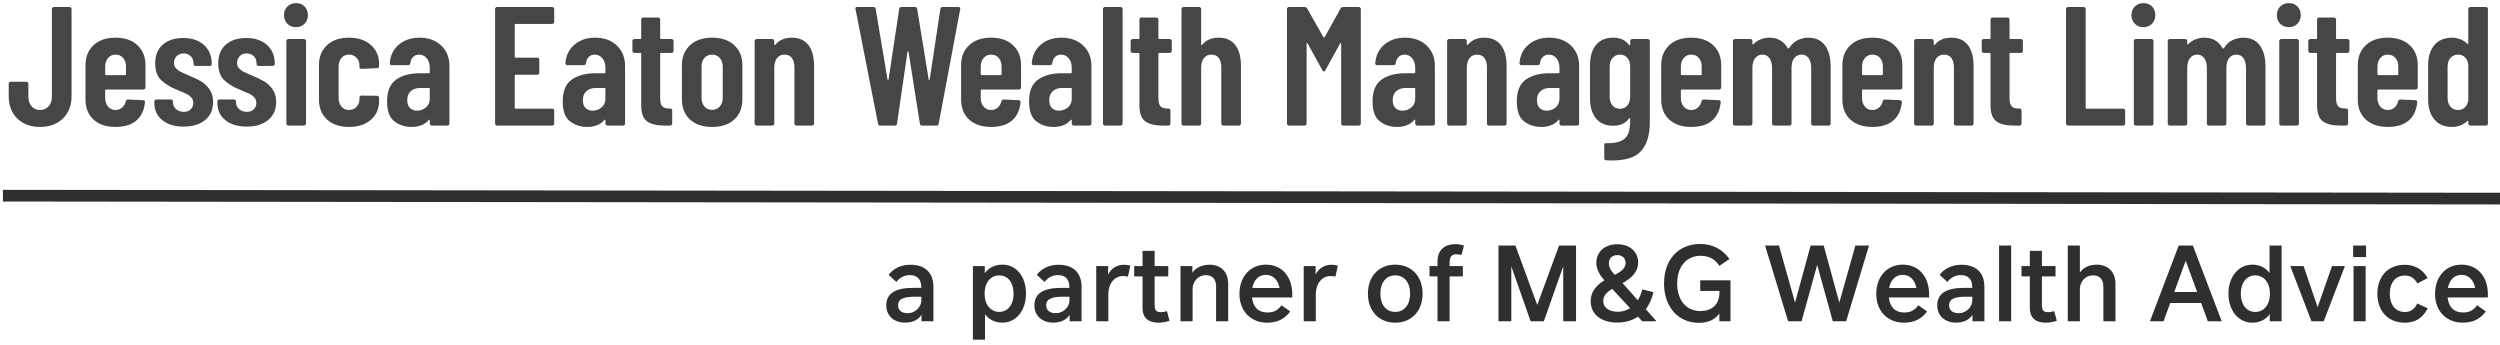 <?xml version="1.0" encoding="UTF-8"?>
<svg width="428px" height="59px" viewBox="0 0 428 59" version="1.1" xmlns="http://www.w3.org/2000/svg" xmlns:xlink="http://www.w3.org/1999/xlink">
    <!-- Generator: Sketch 60.1 (88133) - https://sketch.com -->
    <title>Jessica Eaton Wealth Management Limited</title>
    <desc>Created with Sketch.</desc>
    <g id="Page-1" stroke="none" stroke-width="1" fill="none" fill-rule="evenodd">
        <g id="Jessica-Eaton-Wealth-Management-Limited" transform="translate(1, -30)">
            <rect id="Rectangle" x="0" y="0" width="500" height="120"></rect>
            <rect id="Rectangle" x="0" y="0" width="500" height="120"></rect>
            <path d="M5.858,51.732 C7.463,51.732 8.763,51.254 9.758,50.297 C10.754,49.34 11.252,48.068 11.252,46.483 L11.252,46.483 L11.252,31.548 C11.252,31.451 11.218,31.369 11.15,31.302 C11.083,31.234 11.001,31.2 10.904,31.2 L10.904,31.2 L8.236,31.2 C8.139,31.2 8.057,31.234 7.989,31.302 C7.922,31.369 7.888,31.451 7.888,31.548 L7.888,31.548 L7.888,46.541 C7.888,47.218 7.699,47.769 7.322,48.194 C6.946,48.619 6.457,48.832 5.858,48.832 C5.259,48.832 4.775,48.619 4.408,48.194 C4.041,47.769 3.857,47.218 3.857,46.541 L3.857,46.541 L3.857,44.337 C3.857,44.24 3.823,44.158 3.756,44.09 C3.688,44.023 3.606,43.989 3.509,43.989 L3.509,43.989 L0.841,43.989 C0.744,43.989 0.662,44.023 0.595,44.09 C0.527,44.158 0.493,44.24 0.493,44.337 L0.493,44.337 L0.493,46.483 C0.493,48.068 0.986,49.34 1.972,50.297 C2.958,51.254 4.253,51.732 5.858,51.732 Z M18.771,51.732 C20.299,51.732 21.488,51.37 22.338,50.645 C23.189,49.919 23.682,48.88 23.817,47.527 C23.837,47.411 23.812,47.319 23.745,47.252 C23.677,47.184 23.595,47.15 23.498,47.15 L23.498,47.15 L20.917,47.034 C20.724,47.034 20.598,47.131 20.54,47.324 C20.444,47.769 20.236,48.131 19.917,48.411 C19.598,48.692 19.216,48.832 18.771,48.832 C18.249,48.832 17.824,48.639 17.495,48.252 C17.167,47.865 17.002,47.372 17.002,46.773 L17.002,46.773 L17.002,45.468 C17.002,45.371 17.051,45.323 17.147,45.323 L17.147,45.323 L23.556,45.323 C23.653,45.323 23.735,45.289 23.803,45.221 C23.87,45.154 23.904,45.072 23.904,44.975 L23.904,44.975 L23.904,41.147 C23.904,39.736 23.445,38.6 22.527,37.739 C21.608,36.879 20.357,36.449 18.771,36.449 C17.186,36.449 15.934,36.879 15.016,37.739 C14.097,38.6 13.638,39.736 13.638,41.147 L13.638,41.147 L13.638,47.034 C13.638,48.484 14.097,49.63 15.016,50.471 C15.934,51.312 17.186,51.732 18.771,51.732 Z M20.424,42.858 L17.147,42.858 C17.051,42.858 17.002,42.81 17.002,42.713 L17.002,42.713 L17.002,41.408 C17.002,40.809 17.167,40.316 17.495,39.929 C17.824,39.542 18.249,39.349 18.771,39.349 C19.313,39.349 19.748,39.538 20.076,39.914 C20.405,40.291 20.569,40.789 20.569,41.408 L20.569,41.408 L20.569,42.713 C20.569,42.81 20.521,42.858 20.424,42.858 L20.424,42.858 Z M30.438,51.674 C31.984,51.674 33.212,51.297 34.121,50.543 C35.029,49.789 35.484,48.764 35.484,47.469 C35.484,46.599 35.276,45.869 34.86,45.279 C34.444,44.69 33.961,44.236 33.41,43.916 C32.859,43.597 32.178,43.274 31.366,42.945 C30.689,42.655 30.206,42.438 29.916,42.292 C29.626,42.148 29.365,41.949 29.133,41.698 C28.901,41.447 28.785,41.137 28.785,40.77 C28.785,40.325 28.934,39.944 29.234,39.624 C29.534,39.306 29.935,39.146 30.438,39.146 C30.921,39.146 31.322,39.301 31.641,39.61 C31.96,39.919 32.12,40.306 32.12,40.77 L32.12,40.77 L32.12,40.944 C32.12,41.041 32.153,41.123 32.221,41.191 C32.289,41.258 32.371,41.292 32.468,41.292 L32.468,41.292 L34.904,41.292 C35,41.292 35.082,41.258 35.15,41.191 C35.218,41.123 35.252,41.041 35.252,40.944 C35.252,39.591 34.812,38.513 33.932,37.711 C33.052,36.908 31.859,36.507 30.351,36.507 C28.881,36.507 27.716,36.889 26.856,37.653 C25.996,38.416 25.566,39.475 25.566,40.828 C25.566,42.123 25.918,43.1 26.624,43.757 C27.33,44.414 28.234,44.956 29.336,45.381 C30.09,45.69 30.612,45.913 30.902,46.048 C31.192,46.183 31.462,46.382 31.714,46.642 C31.965,46.904 32.091,47.227 32.091,47.614 C32.091,48.059 31.946,48.426 31.656,48.716 C31.366,49.006 30.969,49.151 30.467,49.151 C29.945,49.151 29.505,48.996 29.147,48.687 C28.789,48.378 28.611,47.991 28.611,47.527 L28.611,47.527 L28.611,47.382 C28.611,47.285 28.577,47.203 28.509,47.136 C28.441,47.068 28.359,47.034 28.263,47.034 L28.263,47.034 L25.769,47.034 C25.672,47.034 25.59,47.068 25.522,47.136 C25.454,47.203 25.421,47.285 25.421,47.382 L25.421,47.382 L25.421,47.585 C25.421,48.842 25.875,49.837 26.784,50.572 C27.692,51.307 28.91,51.674 30.438,51.674 Z M41.234,51.674 C42.781,51.674 44.008,51.297 44.917,50.543 C45.826,49.789 46.28,48.764 46.28,47.469 C46.28,46.599 46.072,45.869 45.656,45.279 C45.241,44.69 44.757,44.236 44.206,43.916 C43.655,43.597 42.974,43.274 42.162,42.945 C41.485,42.655 41.002,42.438 40.712,42.292 C40.422,42.148 40.161,41.949 39.929,41.698 C39.697,41.447 39.581,41.137 39.581,40.77 C39.581,40.325 39.731,39.944 40.03,39.624 C40.33,39.306 40.731,39.146 41.234,39.146 C41.717,39.146 42.118,39.301 42.437,39.61 C42.756,39.919 42.916,40.306 42.916,40.77 L42.916,40.77 L42.916,40.944 C42.916,41.041 42.95,41.123 43.017,41.191 C43.085,41.258 43.167,41.292 43.264,41.292 L43.264,41.292 L45.7,41.292 C45.797,41.292 45.879,41.258 45.946,41.191 C46.014,41.123 46.048,41.041 46.048,40.944 C46.048,39.591 45.608,38.513 44.728,37.711 C43.849,36.908 42.655,36.507 41.147,36.507 C39.678,36.507 38.513,36.889 37.652,37.653 C36.792,38.416 36.362,39.475 36.362,40.828 C36.362,42.123 36.715,43.1 37.42,43.757 C38.126,44.414 39.03,44.956 40.132,45.381 C40.886,45.69 41.408,45.913 41.698,46.048 C41.988,46.183 42.259,46.382 42.51,46.642 C42.761,46.904 42.887,47.227 42.887,47.614 C42.887,48.059 42.742,48.426 42.452,48.716 C42.162,49.006 41.766,49.151 41.263,49.151 C40.741,49.151 40.301,48.996 39.943,48.687 C39.586,48.378 39.407,47.991 39.407,47.527 L39.407,47.527 L39.407,47.382 C39.407,47.285 39.373,47.203 39.305,47.136 C39.238,47.068 39.156,47.034 39.059,47.034 L39.059,47.034 L36.565,47.034 C36.468,47.034 36.386,47.068 36.318,47.136 C36.251,47.203 36.217,47.285 36.217,47.382 L36.217,47.382 L36.217,47.585 C36.217,48.842 36.671,49.837 37.58,50.572 C38.489,51.307 39.707,51.674 41.234,51.674 Z M49.681,34.651 C50.261,34.651 50.744,34.458 51.131,34.071 C51.518,33.684 51.711,33.191 51.711,32.592 C51.711,31.993 51.523,31.5 51.146,31.113 C50.769,30.726 50.28,30.533 49.681,30.533 C49.082,30.533 48.589,30.726 48.202,31.113 C47.815,31.5 47.622,31.993 47.622,32.592 C47.622,33.191 47.815,33.684 48.202,34.071 C48.589,34.458 49.082,34.651 49.681,34.651 Z M51.044,51.5 C51.141,51.5 51.223,51.466 51.291,51.398 C51.358,51.331 51.392,51.249 51.392,51.152 L51.392,51.152 L51.392,37.029 C51.392,36.932 51.358,36.85 51.291,36.782 C51.223,36.715 51.141,36.681 51.044,36.681 L51.044,36.681 L48.376,36.681 C48.279,36.681 48.197,36.715 48.13,36.782 C48.062,36.85 48.028,36.932 48.028,37.029 L48.028,37.029 L48.028,51.152 C48.028,51.249 48.062,51.331 48.13,51.398 C48.197,51.466 48.279,51.5 48.376,51.5 L48.376,51.5 L51.044,51.5 Z M58.737,51.732 C60.323,51.732 61.579,51.321 62.507,50.499 C63.435,49.678 63.899,48.6 63.899,47.266 L63.899,47.266 L63.899,46.744 C63.899,46.647 63.866,46.565 63.798,46.498 C63.73,46.43 63.648,46.396 63.551,46.396 L63.551,46.396 L60.883,46.367 C60.787,46.367 60.705,46.401 60.637,46.468 C60.569,46.536 60.535,46.618 60.535,46.715 L60.535,46.715 L60.535,47.005 C60.535,47.508 60.366,47.938 60.028,48.295 C59.69,48.653 59.259,48.832 58.737,48.832 C58.215,48.832 57.79,48.639 57.461,48.252 C57.133,47.865 56.968,47.372 56.968,46.773 L56.968,46.773 L56.968,41.408 C56.968,40.809 57.133,40.316 57.461,39.929 C57.79,39.542 58.215,39.349 58.737,39.349 C59.259,39.349 59.69,39.528 60.028,39.886 C60.366,40.243 60.535,40.664 60.535,41.147 L60.535,41.147 L60.535,41.437 C60.535,41.669 60.651,41.785 60.883,41.785 L60.883,41.785 L63.551,41.669 C63.648,41.669 63.73,41.635 63.798,41.568 C63.866,41.5 63.899,41.418 63.899,41.321 L63.899,41.321 L63.899,40.915 C63.899,39.62 63.435,38.551 62.507,37.711 C61.579,36.87 60.323,36.449 58.737,36.449 C57.152,36.449 55.9,36.879 54.982,37.739 C54.064,38.6 53.604,39.736 53.604,41.147 L53.604,41.147 L53.604,47.005 C53.604,48.455 54.064,49.605 54.982,50.456 C55.9,51.307 57.152,51.732 58.737,51.732 Z M69.447,51.732 C70.742,51.732 71.728,51.336 72.405,50.543 C72.443,50.485 72.482,50.466 72.521,50.485 C72.559,50.504 72.579,50.543 72.579,50.601 L72.579,50.601 L72.579,51.152 C72.579,51.249 72.613,51.331 72.68,51.398 C72.748,51.466 72.83,51.5 72.927,51.5 L72.927,51.5 L75.595,51.5 C75.691,51.5 75.774,51.466 75.841,51.398 C75.909,51.331 75.943,51.249 75.943,51.152 L75.943,51.152 L75.943,41.292 C75.943,39.842 75.469,38.672 74.522,37.783 C73.574,36.894 72.337,36.449 70.81,36.449 C69.398,36.449 68.224,36.845 67.286,37.638 C66.349,38.431 65.831,39.484 65.735,40.799 C65.715,41.031 65.822,41.147 66.054,41.147 L66.054,41.147 L68.867,41.147 C69.099,41.147 69.224,41.031 69.244,40.799 C69.302,40.354 69.466,40.002 69.737,39.74 C70.007,39.48 70.346,39.349 70.752,39.349 C71.274,39.349 71.709,39.557 72.057,39.972 C72.405,40.388 72.579,40.944 72.579,41.64 L72.579,41.64 L72.579,42.394 C72.579,42.491 72.53,42.539 72.434,42.539 L72.434,42.539 L70.926,42.539 C69.186,42.539 67.808,42.906 66.793,43.641 C65.778,44.376 65.271,45.613 65.271,47.353 C65.271,49.016 65.691,50.161 66.532,50.789 C67.373,51.418 68.345,51.732 69.447,51.732 Z M70.375,48.948 C69.891,48.948 69.495,48.798 69.186,48.498 C68.876,48.199 68.722,47.749 68.722,47.15 C68.722,46.473 68.925,45.956 69.331,45.599 C69.737,45.241 70.268,45.062 70.926,45.062 L70.926,45.062 L72.434,45.062 C72.53,45.062 72.579,45.11 72.579,45.207 L72.579,45.207 L72.579,46.86 C72.579,47.517 72.356,48.03 71.912,48.397 C71.467,48.764 70.955,48.948 70.375,48.948 Z M93.533,51.5 C93.63,51.5 93.712,51.466 93.78,51.398 C93.847,51.331 93.881,51.249 93.881,51.152 L93.881,51.152 L93.881,48.948 C93.881,48.851 93.847,48.769 93.78,48.702 C93.712,48.634 93.63,48.6 93.533,48.6 L93.533,48.6 L87.269,48.6 C87.173,48.6 87.124,48.552 87.124,48.455 L87.124,48.455 L87.124,42.945 C87.124,42.848 87.173,42.8 87.269,42.8 L87.269,42.8 L90.981,42.8 C91.078,42.8 91.16,42.766 91.228,42.699 C91.295,42.631 91.329,42.549 91.329,42.452 L91.329,42.452 L91.329,40.219 C91.329,40.122 91.295,40.04 91.228,39.972 C91.16,39.905 91.078,39.871 90.981,39.871 L90.981,39.871 L87.269,39.871 C87.173,39.871 87.124,39.823 87.124,39.726 L87.124,39.726 L87.124,34.245 C87.124,34.148 87.173,34.1 87.269,34.1 L87.269,34.1 L93.533,34.1 C93.63,34.1 93.712,34.066 93.78,33.998 C93.847,33.931 93.881,33.849 93.881,33.752 L93.881,33.752 L93.881,31.548 C93.881,31.451 93.847,31.369 93.78,31.302 C93.712,31.234 93.63,31.2 93.533,31.2 L93.533,31.2 L84.108,31.2 C84.012,31.2 83.929,31.234 83.862,31.302 C83.794,31.369 83.76,31.451 83.76,31.548 L83.76,31.548 L83.76,51.152 C83.76,51.249 83.794,51.331 83.862,51.398 C83.929,51.466 84.012,51.5 84.108,51.5 L84.108,51.5 L93.533,51.5 Z M99.516,51.732 C100.811,51.732 101.797,51.336 102.474,50.543 C102.512,50.485 102.551,50.466 102.59,50.485 C102.628,50.504 102.648,50.543 102.648,50.601 L102.648,50.601 L102.648,51.152 C102.648,51.249 102.681,51.331 102.749,51.398 C102.817,51.466 102.899,51.5 102.996,51.5 L102.996,51.5 L105.664,51.5 C105.76,51.5 105.842,51.466 105.91,51.398 C105.978,51.331 106.012,51.249 106.012,51.152 L106.012,51.152 L106.012,41.292 C106.012,39.842 105.538,38.672 104.591,37.783 C103.643,36.894 102.406,36.449 100.879,36.449 C99.467,36.449 98.293,36.845 97.355,37.638 C96.417,38.431 95.9,39.484 95.804,40.799 C95.784,41.031 95.891,41.147 96.123,41.147 L96.123,41.147 L98.936,41.147 C99.168,41.147 99.293,41.031 99.313,40.799 C99.371,40.354 99.535,40.002 99.806,39.74 C100.076,39.48 100.415,39.349 100.821,39.349 C101.343,39.349 101.778,39.557 102.126,39.972 C102.474,40.388 102.648,40.944 102.648,41.64 L102.648,41.64 L102.648,42.394 C102.648,42.491 102.599,42.539 102.503,42.539 L102.503,42.539 L100.995,42.539 C99.255,42.539 97.877,42.906 96.862,43.641 C95.847,44.376 95.34,45.613 95.34,47.353 C95.34,49.016 95.76,50.161 96.601,50.789 C97.442,51.418 98.414,51.732 99.516,51.732 Z M100.444,48.948 C99.96,48.948 99.564,48.798 99.255,48.498 C98.945,48.199 98.791,47.749 98.791,47.15 C98.791,46.473 98.994,45.956 99.4,45.599 C99.806,45.241 100.337,45.062 100.995,45.062 L100.995,45.062 L102.503,45.062 C102.599,45.062 102.648,45.11 102.648,45.207 L102.648,45.207 L102.648,46.86 C102.648,47.517 102.425,48.03 101.981,48.397 C101.536,48.764 101.024,48.948 100.444,48.948 Z M113.734,51.5 C113.831,51.5 113.913,51.466 113.98,51.398 C114.048,51.331 114.082,51.249 114.082,51.152 L114.082,51.152 L114.082,48.919 C114.082,48.822 114.048,48.74 113.98,48.672 C113.913,48.605 113.831,48.571 113.734,48.571 L113.734,48.571 L113.531,48.571 C113.028,48.59 112.651,48.469 112.4,48.209 C112.149,47.947 112.023,47.479 112.023,46.802 L112.023,46.802 L112.023,39.204 C112.023,39.107 112.071,39.059 112.168,39.059 L112.168,39.059 L113.966,39.059 C114.063,39.059 114.145,39.025 114.212,38.958 C114.28,38.89 114.314,38.808 114.314,38.711 L114.314,38.711 L114.314,37.029 C114.314,36.932 114.28,36.85 114.212,36.782 C114.145,36.715 114.063,36.681 113.966,36.681 L113.966,36.681 L112.168,36.681 C112.071,36.681 112.023,36.633 112.023,36.536 L112.023,36.536 L112.023,33.346 C112.023,33.249 111.989,33.167 111.921,33.099 C111.854,33.032 111.772,32.998 111.675,32.998 L111.675,32.998 L109.123,32.998 C109.026,32.998 108.944,33.032 108.876,33.099 C108.809,33.167 108.775,33.249 108.775,33.346 L108.775,33.346 L108.775,36.536 C108.775,36.633 108.727,36.681 108.63,36.681 L108.63,36.681 L107.615,36.681 C107.518,36.681 107.436,36.715 107.368,36.782 C107.301,36.85 107.267,36.932 107.267,37.029 L107.267,37.029 L107.267,38.711 C107.267,38.808 107.301,38.89 107.368,38.958 C107.436,39.025 107.518,39.059 107.615,39.059 L107.615,39.059 L108.63,39.059 C108.727,39.059 108.775,39.107 108.775,39.204 L108.775,39.204 L108.775,48.049 C108.775,49.383 109.108,50.292 109.775,50.775 C110.442,51.258 111.433,51.5 112.748,51.5 L112.748,51.5 L113.734,51.5 Z M120.905,51.732 C122.529,51.732 123.8,51.307 124.719,50.456 C125.637,49.605 126.096,48.455 126.096,47.005 L126.096,47.005 L126.096,41.176 C126.096,39.745 125.632,38.6 124.704,37.739 C123.776,36.879 122.51,36.449 120.905,36.449 C119.32,36.449 118.063,36.879 117.135,37.739 C116.207,38.6 115.743,39.745 115.743,41.176 L115.743,41.176 L115.743,47.005 C115.743,48.455 116.202,49.605 117.121,50.456 C118.039,51.307 119.3,51.732 120.905,51.732 Z M120.905,48.803 C120.364,48.803 119.929,48.614 119.6,48.237 C119.271,47.861 119.107,47.363 119.107,46.744 L119.107,46.744 L119.107,41.408 C119.107,40.789 119.271,40.291 119.6,39.914 C119.929,39.538 120.364,39.349 120.905,39.349 C121.446,39.349 121.886,39.542 122.225,39.929 C122.563,40.316 122.732,40.809 122.732,41.408 L122.732,41.408 L122.732,46.744 C122.732,47.363 122.563,47.861 122.225,48.237 C121.886,48.614 121.446,48.803 120.905,48.803 Z M131.208,51.5 C131.305,51.5 131.387,51.466 131.455,51.398 C131.523,51.331 131.556,51.249 131.556,51.152 L131.556,51.152 L131.556,41.64 C131.556,40.925 131.711,40.364 132.02,39.958 C132.33,39.552 132.765,39.349 133.325,39.349 C133.867,39.349 134.282,39.542 134.572,39.929 C134.862,40.316 135.007,40.857 135.007,41.553 L135.007,41.553 L135.007,51.152 C135.007,51.249 135.041,51.331 135.109,51.398 C135.177,51.466 135.259,51.5 135.355,51.5 L135.355,51.5 L138.023,51.5 C138.12,51.5 138.202,51.466 138.27,51.398 C138.338,51.331 138.371,51.249 138.371,51.152 L138.371,51.152 L138.371,41.292 C138.371,39.745 138.048,38.551 137.4,37.711 C136.752,36.87 135.8,36.449 134.543,36.449 C133.364,36.449 132.446,36.836 131.788,37.609 C131.73,37.686 131.677,37.72 131.629,37.711 C131.581,37.701 131.556,37.667 131.556,37.609 L131.556,37.609 L131.556,37.029 C131.556,36.932 131.523,36.85 131.455,36.782 C131.387,36.715 131.305,36.681 131.208,36.681 L131.208,36.681 L128.54,36.681 C128.444,36.681 128.362,36.715 128.294,36.782 C128.226,36.85 128.192,36.932 128.192,37.029 L128.192,37.029 L128.192,51.152 C128.192,51.249 128.226,51.331 128.294,51.398 C128.362,51.466 128.444,51.5 128.54,51.5 L128.54,51.5 L131.208,51.5 Z M152.192,51.5 C152.424,51.5 152.55,51.394 152.569,51.181 L152.569,51.181 L154.367,38.856 C154.386,38.779 154.415,38.74 154.454,38.74 C154.493,38.74 154.522,38.779 154.541,38.856 L154.541,38.856 L156.484,51.181 C156.503,51.394 156.629,51.5 156.861,51.5 L156.861,51.5 L159.326,51.5 C159.558,51.5 159.684,51.394 159.703,51.181 L159.703,51.181 L163.386,31.577 C163.425,31.326 163.318,31.2 163.067,31.2 L163.067,31.2 L160.37,31.2 C160.138,31.2 160.012,31.306 159.993,31.519 L159.993,31.519 L158.166,43.612 C158.147,43.67 158.118,43.699 158.079,43.699 C158.04,43.699 158.011,43.67 157.992,43.612 L157.992,43.612 L156.02,31.519 C156.001,31.306 155.875,31.2 155.643,31.2 L155.643,31.2 L153.323,31.2 C153.091,31.2 152.965,31.306 152.946,31.519 L152.946,31.519 L151.119,43.612 C151.1,43.67 151.071,43.699 151.032,43.699 C150.993,43.699 150.964,43.67 150.945,43.612 L150.945,43.612 L148.915,31.519 C148.896,31.306 148.77,31.2 148.538,31.2 L148.538,31.2 L145.754,31.2 C145.541,31.2 145.435,31.287 145.435,31.461 L145.435,31.461 L145.464,31.577 L149.321,51.181 C149.34,51.394 149.466,51.5 149.698,51.5 L149.698,51.5 L152.192,51.5 Z M168.672,51.732 C170.2,51.732 171.389,51.37 172.239,50.645 C173.09,49.919 173.583,48.88 173.718,47.527 C173.738,47.411 173.713,47.319 173.646,47.252 C173.578,47.184 173.496,47.15 173.399,47.15 L173.399,47.15 L170.818,47.034 C170.625,47.034 170.499,47.131 170.441,47.324 C170.345,47.769 170.137,48.131 169.818,48.411 C169.499,48.692 169.117,48.832 168.672,48.832 C168.15,48.832 167.725,48.639 167.396,48.252 C167.068,47.865 166.903,47.372 166.903,46.773 L166.903,46.773 L166.903,45.468 C166.903,45.371 166.952,45.323 167.048,45.323 L167.048,45.323 L173.457,45.323 C173.554,45.323 173.636,45.289 173.704,45.221 C173.771,45.154 173.805,45.072 173.805,44.975 L173.805,44.975 L173.805,41.147 C173.805,39.736 173.346,38.6 172.428,37.739 C171.509,36.879 170.258,36.449 168.672,36.449 C167.087,36.449 165.835,36.879 164.917,37.739 C163.998,38.6 163.539,39.736 163.539,41.147 L163.539,41.147 L163.539,47.034 C163.539,48.484 163.998,49.63 164.917,50.471 C165.835,51.312 167.087,51.732 168.672,51.732 Z M170.325,42.858 L167.048,42.858 C166.952,42.858 166.903,42.81 166.903,42.713 L166.903,42.713 L166.903,41.408 C166.903,40.809 167.068,40.316 167.396,39.929 C167.725,39.542 168.15,39.349 168.672,39.349 C169.214,39.349 169.649,39.538 169.977,39.914 C170.306,40.291 170.47,40.789 170.47,41.408 L170.47,41.408 L170.47,42.713 C170.47,42.81 170.422,42.858 170.325,42.858 L170.325,42.858 Z M179.353,51.732 C180.648,51.732 181.634,51.336 182.311,50.543 C182.349,50.485 182.388,50.466 182.427,50.485 C182.465,50.504 182.485,50.543 182.485,50.601 L182.485,50.601 L182.485,51.152 C182.485,51.249 182.518,51.331 182.586,51.398 C182.654,51.466 182.736,51.5 182.833,51.5 L182.833,51.5 L185.501,51.5 C185.597,51.5 185.679,51.466 185.747,51.398 C185.815,51.331 185.849,51.249 185.849,51.152 L185.849,51.152 L185.849,41.292 C185.849,39.842 185.375,38.672 184.428,37.783 C183.48,36.894 182.243,36.449 180.716,36.449 C179.304,36.449 178.13,36.845 177.192,37.638 C176.254,38.431 175.737,39.484 175.641,40.799 C175.621,41.031 175.728,41.147 175.96,41.147 L175.96,41.147 L178.773,41.147 C179.005,41.147 179.13,41.031 179.15,40.799 C179.208,40.354 179.372,40.002 179.643,39.74 C179.913,39.48 180.252,39.349 180.658,39.349 C181.18,39.349 181.615,39.557 181.963,39.972 C182.311,40.388 182.485,40.944 182.485,41.64 L182.485,41.64 L182.485,42.394 C182.485,42.491 182.436,42.539 182.34,42.539 L182.34,42.539 L180.832,42.539 C179.092,42.539 177.714,42.906 176.699,43.641 C175.684,44.376 175.177,45.613 175.177,47.353 C175.177,49.016 175.597,50.161 176.438,50.789 C177.279,51.418 178.251,51.732 179.353,51.732 Z M180.281,48.948 C179.797,48.948 179.401,48.798 179.092,48.498 C178.782,48.199 178.628,47.749 178.628,47.15 C178.628,46.473 178.831,45.956 179.237,45.599 C179.643,45.241 180.174,45.062 180.832,45.062 L180.832,45.062 L182.34,45.062 C182.436,45.062 182.485,45.11 182.485,45.207 L182.485,45.207 L182.485,46.86 C182.485,47.517 182.262,48.03 181.818,48.397 C181.373,48.764 180.861,48.948 180.281,48.948 Z M190.845,51.5 C190.942,51.5 191.024,51.466 191.091,51.398 C191.159,51.331 191.193,51.249 191.193,51.152 L191.193,51.152 L191.193,31.548 C191.193,31.451 191.159,31.369 191.091,31.302 C191.024,31.234 190.942,31.2 190.845,31.2 L190.845,31.2 L188.177,31.2 C188.08,31.2 187.998,31.234 187.93,31.302 C187.863,31.369 187.829,31.451 187.829,31.548 L187.829,31.548 L187.829,51.152 C187.829,51.249 187.863,51.331 187.93,51.398 C187.998,51.466 188.08,51.5 188.177,51.5 L188.177,51.5 L190.845,51.5 Z M199.031,51.5 C199.128,51.5 199.21,51.466 199.278,51.398 C199.345,51.331 199.379,51.249 199.379,51.152 L199.379,51.152 L199.379,48.919 C199.379,48.822 199.345,48.74 199.278,48.672 C199.21,48.605 199.128,48.571 199.031,48.571 L199.031,48.571 L198.828,48.571 C198.325,48.59 197.948,48.469 197.697,48.209 C197.446,47.947 197.32,47.479 197.32,46.802 L197.32,46.802 L197.32,39.204 C197.32,39.107 197.368,39.059 197.465,39.059 L197.465,39.059 L199.263,39.059 C199.36,39.059 199.442,39.025 199.51,38.958 C199.577,38.89 199.611,38.808 199.611,38.711 L199.611,38.711 L199.611,37.029 C199.611,36.932 199.577,36.85 199.51,36.782 C199.442,36.715 199.36,36.681 199.263,36.681 L199.263,36.681 L197.465,36.681 C197.368,36.681 197.32,36.633 197.32,36.536 L197.32,36.536 L197.32,33.346 C197.32,33.249 197.286,33.167 197.219,33.099 C197.151,33.032 197.069,32.998 196.972,32.998 L196.972,32.998 L194.42,32.998 C194.323,32.998 194.241,33.032 194.174,33.099 C194.106,33.167 194.072,33.249 194.072,33.346 L194.072,33.346 L194.072,36.536 C194.072,36.633 194.024,36.681 193.927,36.681 L193.927,36.681 L192.912,36.681 C192.815,36.681 192.733,36.715 192.666,36.782 C192.598,36.85 192.564,36.932 192.564,37.029 L192.564,37.029 L192.564,38.711 C192.564,38.808 192.598,38.89 192.666,38.958 C192.733,39.025 192.815,39.059 192.912,39.059 L192.912,39.059 L193.927,39.059 C194.024,39.059 194.072,39.107 194.072,39.204 L194.072,39.204 L194.072,48.049 C194.072,49.383 194.406,50.292 195.073,50.775 C195.74,51.258 196.73,51.5 198.045,51.5 L198.045,51.5 L199.031,51.5 Z M204.288,51.5 C204.385,51.5 204.467,51.466 204.535,51.398 C204.603,51.331 204.636,51.249 204.636,51.152 L204.636,51.152 L204.636,41.64 C204.636,40.925 204.791,40.364 205.1,39.958 C205.41,39.552 205.845,39.349 206.405,39.349 C206.947,39.349 207.362,39.542 207.652,39.929 C207.942,40.316 208.087,40.857 208.087,41.553 L208.087,41.553 L208.087,51.152 C208.087,51.249 208.121,51.331 208.189,51.398 C208.257,51.466 208.339,51.5 208.435,51.5 L208.435,51.5 L211.103,51.5 C211.2,51.5 211.282,51.466 211.35,51.398 C211.418,51.331 211.451,51.249 211.451,51.152 L211.451,51.152 L211.451,41.292 C211.451,39.745 211.128,38.551 210.48,37.711 C209.832,36.87 208.88,36.449 207.623,36.449 C206.444,36.449 205.526,36.836 204.868,37.609 C204.81,37.686 204.757,37.72 204.709,37.711 C204.661,37.701 204.636,37.667 204.636,37.609 L204.636,37.609 L204.636,31.548 C204.636,31.451 204.603,31.369 204.535,31.302 C204.467,31.234 204.385,31.2 204.288,31.2 L204.288,31.2 L201.62,31.2 C201.524,31.2 201.442,31.234 201.374,31.302 C201.306,31.369 201.272,31.451 201.272,31.548 L201.272,31.548 L201.272,51.152 C201.272,51.249 201.306,51.331 201.374,51.398 C201.442,51.466 201.524,51.5 201.62,51.5 L201.62,51.5 L204.288,51.5 Z M222.343,51.5 C222.44,51.5 222.522,51.466 222.589,51.398 C222.657,51.331 222.691,51.249 222.691,51.152 L222.691,51.152 L222.691,37.464 C222.691,37.387 222.71,37.348 222.749,37.348 C222.788,37.348 222.826,37.377 222.865,37.435 L222.865,37.435 L225.388,42.017 C225.485,42.172 225.572,42.249 225.649,42.249 C225.726,42.249 225.813,42.172 225.91,42.017 L225.91,42.017 L228.433,37.435 C228.472,37.377 228.51,37.348 228.549,37.348 C228.588,37.348 228.607,37.387 228.607,37.464 L228.607,37.464 L228.607,51.152 C228.607,51.249 228.641,51.331 228.708,51.398 C228.776,51.466 228.858,51.5 228.955,51.5 L228.955,51.5 L231.623,51.5 C231.72,51.5 231.802,51.466 231.869,51.398 C231.937,51.331 231.971,51.249 231.971,51.152 L231.971,51.152 L231.971,31.548 C231.971,31.451 231.937,31.369 231.869,31.302 C231.802,31.234 231.72,31.2 231.623,31.2 L231.623,31.2 L228.955,31.2 C228.762,31.2 228.617,31.277 228.52,31.432 L228.52,31.432 L225.765,36.391 C225.707,36.468 225.649,36.468 225.591,36.391 L225.591,36.391 L222.778,31.432 C222.681,31.277 222.536,31.2 222.343,31.2 L222.343,31.2 L219.675,31.2 C219.578,31.2 219.496,31.234 219.429,31.302 C219.361,31.369 219.327,31.451 219.327,31.548 L219.327,31.548 L219.327,51.152 C219.327,51.249 219.361,51.331 219.429,51.398 C219.496,51.466 219.578,51.5 219.675,51.5 L219.675,51.5 L222.343,51.5 Z M238.156,51.732 C239.452,51.732 240.438,51.336 241.114,50.543 C241.153,50.485 241.192,50.466 241.23,50.485 C241.269,50.504 241.288,50.543 241.288,50.601 L241.288,50.601 L241.288,51.152 C241.288,51.249 241.322,51.331 241.39,51.398 C241.457,51.466 241.54,51.5 241.636,51.5 L241.636,51.5 L244.304,51.5 C244.401,51.5 244.483,51.466 244.551,51.398 C244.618,51.331 244.652,51.249 244.652,51.152 L244.652,51.152 L244.652,41.292 C244.652,39.842 244.179,38.672 243.231,37.783 C242.284,36.894 241.047,36.449 239.519,36.449 C238.108,36.449 236.933,36.845 235.996,37.638 C235.058,38.431 234.541,39.484 234.444,40.799 C234.425,41.031 234.531,41.147 234.763,41.147 L234.763,41.147 L237.576,41.147 C237.808,41.147 237.934,41.031 237.953,40.799 C238.011,40.354 238.176,40.002 238.446,39.74 C238.717,39.48 239.055,39.349 239.461,39.349 C239.983,39.349 240.418,39.557 240.766,39.972 C241.114,40.388 241.288,40.944 241.288,41.64 L241.288,41.64 L241.288,42.394 C241.288,42.491 241.24,42.539 241.143,42.539 L241.143,42.539 L239.635,42.539 C237.895,42.539 236.518,42.906 235.503,43.641 C234.488,44.376 233.98,45.613 233.98,47.353 C233.98,49.016 234.401,50.161 235.242,50.789 C236.083,51.418 237.054,51.732 238.156,51.732 Z M239.084,48.948 C238.601,48.948 238.205,48.798 237.895,48.498 C237.586,48.199 237.431,47.749 237.431,47.15 C237.431,46.473 237.634,45.956 238.04,45.599 C238.446,45.241 238.978,45.062 239.635,45.062 L239.635,45.062 L241.143,45.062 C241.24,45.062 241.288,45.11 241.288,45.207 L241.288,45.207 L241.288,46.86 C241.288,47.517 241.066,48.03 240.621,48.397 C240.177,48.764 239.664,48.948 239.084,48.948 Z M249.765,51.5 C249.861,51.5 249.943,51.466 250.011,51.398 C250.079,51.331 250.113,51.249 250.113,51.152 L250.113,51.152 L250.113,41.64 C250.113,40.925 250.267,40.364 250.577,39.958 C250.886,39.552 251.321,39.349 251.882,39.349 C252.423,39.349 252.839,39.542 253.129,39.929 C253.419,40.316 253.564,40.857 253.564,41.553 L253.564,41.553 L253.564,51.152 C253.564,51.249 253.597,51.331 253.665,51.398 C253.733,51.466 253.815,51.5 253.912,51.5 L253.912,51.5 L256.58,51.5 C256.676,51.5 256.758,51.466 256.826,51.398 C256.894,51.331 256.928,51.249 256.928,51.152 L256.928,51.152 L256.928,41.292 C256.928,39.745 256.604,38.551 255.956,37.711 C255.308,36.87 254.356,36.449 253.1,36.449 C251.92,36.449 251.002,36.836 250.345,37.609 C250.287,37.686 250.233,37.72 250.185,37.711 C250.137,37.701 250.113,37.667 250.113,37.609 L250.113,37.609 L250.113,37.029 C250.113,36.932 250.079,36.85 250.011,36.782 C249.943,36.715 249.861,36.681 249.765,36.681 L249.765,36.681 L247.097,36.681 C247,36.681 246.918,36.715 246.85,36.782 C246.782,36.85 246.749,36.932 246.749,37.029 L246.749,37.029 L246.749,51.152 C246.749,51.249 246.782,51.331 246.85,51.398 C246.918,51.466 247,51.5 247.097,51.5 L247.097,51.5 L249.765,51.5 Z M262.852,51.732 C264.147,51.732 265.133,51.336 265.81,50.543 C265.849,50.485 265.887,50.466 265.926,50.485 C265.965,50.504 265.984,50.543 265.984,50.601 L265.984,50.601 L265.984,51.152 C265.984,51.249 266.018,51.331 266.085,51.398 C266.153,51.466 266.235,51.5 266.332,51.5 L266.332,51.5 L269,51.5 C269.097,51.5 269.179,51.466 269.246,51.398 C269.314,51.331 269.348,51.249 269.348,51.152 L269.348,51.152 L269.348,41.292 C269.348,39.842 268.874,38.672 267.927,37.783 C266.98,36.894 265.742,36.449 264.215,36.449 C262.804,36.449 261.629,36.845 260.691,37.638 C259.754,38.431 259.237,39.484 259.14,40.799 C259.121,41.031 259.227,41.147 259.459,41.147 L259.459,41.147 L262.272,41.147 C262.504,41.147 262.63,41.031 262.649,40.799 C262.707,40.354 262.871,40.002 263.142,39.74 C263.413,39.48 263.751,39.349 264.157,39.349 C264.679,39.349 265.114,39.557 265.462,39.972 C265.81,40.388 265.984,40.944 265.984,41.64 L265.984,41.64 L265.984,42.394 C265.984,42.491 265.936,42.539 265.839,42.539 L265.839,42.539 L264.331,42.539 C262.591,42.539 261.213,42.906 260.198,43.641 C259.183,44.376 258.676,45.613 258.676,47.353 C258.676,49.016 259.096,50.161 259.937,50.789 C260.778,51.418 261.75,51.732 262.852,51.732 Z M263.78,48.948 C263.297,48.948 262.9,48.798 262.591,48.498 C262.282,48.199 262.127,47.749 262.127,47.15 C262.127,46.473 262.33,45.956 262.736,45.599 C263.142,45.241 263.674,45.062 264.331,45.062 L264.331,45.062 L265.839,45.062 C265.936,45.062 265.984,45.11 265.984,45.207 L265.984,45.207 L265.984,46.86 C265.984,47.517 265.762,48.03 265.317,48.397 C264.872,48.764 264.36,48.948 263.78,48.948 Z M274.953,57.474 C277.389,57.474 279.081,56.908 280.028,55.778 C280.975,54.647 281.449,53.037 281.449,50.949 L281.449,50.949 L281.449,37.029 C281.449,36.932 281.415,36.85 281.348,36.782 C281.28,36.715 281.198,36.681 281.101,36.681 L281.101,36.681 L278.433,36.681 C278.336,36.681 278.254,36.715 278.187,36.782 C278.119,36.85 278.085,36.932 278.085,37.029 L278.085,37.029 L278.085,37.667 C278.085,37.725 278.066,37.759 278.027,37.769 C277.988,37.778 277.95,37.754 277.911,37.696 C277.273,36.865 276.364,36.449 275.185,36.449 C273.909,36.449 272.928,36.86 272.242,37.681 C271.555,38.503 271.212,39.658 271.212,41.147 L271.212,41.147 L271.212,46.831 C271.212,48.281 271.55,49.426 272.227,50.267 C272.904,51.108 273.89,51.529 275.185,51.529 C276.364,51.529 277.273,51.113 277.911,50.282 C277.95,50.224 277.988,50.2 278.027,50.209 C278.066,50.219 278.085,50.253 278.085,50.311 L278.085,50.311 L278.085,50.63 C278.085,51.539 277.979,52.273 277.766,52.834 C277.553,53.395 277.152,53.82 276.563,54.11 C275.973,54.4 275.127,54.535 274.025,54.516 C273.774,54.477 273.648,54.584 273.648,54.835 L273.648,54.835 L273.648,57.068 C273.648,57.3 273.764,57.426 273.996,57.445 C274.209,57.464 274.528,57.474 274.953,57.474 Z M276.345,48.629 C275.823,48.629 275.398,48.441 275.069,48.063 C274.74,47.687 274.576,47.198 274.576,46.599 L274.576,46.599 L274.576,41.408 C274.576,40.809 274.74,40.316 275.069,39.929 C275.398,39.542 275.823,39.349 276.345,39.349 C276.867,39.349 277.288,39.538 277.607,39.914 C277.926,40.291 278.085,40.789 278.085,41.408 L278.085,41.408 L278.085,46.599 C278.085,47.198 277.926,47.687 277.607,48.063 C277.288,48.441 276.867,48.629 276.345,48.629 Z M288.533,51.732 C290.061,51.732 291.25,51.37 292.1,50.645 C292.951,49.919 293.444,48.88 293.579,47.527 C293.599,47.411 293.575,47.319 293.507,47.252 C293.439,47.184 293.357,47.15 293.26,47.15 L293.26,47.15 L290.679,47.034 C290.486,47.034 290.36,47.131 290.302,47.324 C290.206,47.769 289.998,48.131 289.679,48.411 C289.36,48.692 288.978,48.832 288.533,48.832 C288.011,48.832 287.586,48.639 287.257,48.252 C286.929,47.865 286.764,47.372 286.764,46.773 L286.764,46.773 L286.764,45.468 C286.764,45.371 286.813,45.323 286.909,45.323 L286.909,45.323 L293.318,45.323 C293.415,45.323 293.497,45.289 293.565,45.221 C293.633,45.154 293.666,45.072 293.666,44.975 L293.666,44.975 L293.666,41.147 C293.666,39.736 293.207,38.6 292.289,37.739 C291.371,36.879 290.119,36.449 288.533,36.449 C286.948,36.449 285.696,36.879 284.778,37.739 C283.86,38.6 283.4,39.736 283.4,41.147 L283.4,41.147 L283.4,47.034 C283.4,48.484 283.86,49.63 284.778,50.471 C285.696,51.312 286.948,51.732 288.533,51.732 Z M290.186,42.858 L286.909,42.858 C286.813,42.858 286.764,42.81 286.764,42.713 L286.764,42.713 L286.764,41.408 C286.764,40.809 286.929,40.316 287.257,39.929 C287.586,39.542 288.011,39.349 288.533,39.349 C289.075,39.349 289.51,39.538 289.838,39.914 C290.167,40.291 290.331,40.789 290.331,41.408 L290.331,41.408 L290.331,42.713 C290.331,42.81 290.283,42.858 290.186,42.858 L290.186,42.858 Z M298.663,51.5 C298.759,51.5 298.842,51.466 298.909,51.398 C298.977,51.331 299.011,51.249 299.011,51.152 L299.011,51.152 L299.011,41.64 C299.011,40.925 299.165,40.364 299.475,39.958 C299.784,39.552 300.209,39.349 300.751,39.349 C301.234,39.349 301.626,39.552 301.925,39.958 C302.225,40.364 302.375,40.934 302.375,41.669 L302.375,41.669 L302.375,51.152 C302.375,51.249 302.409,51.331 302.476,51.398 C302.544,51.466 302.626,51.5 302.723,51.5 L302.723,51.5 L305.362,51.5 C305.458,51.5 305.541,51.466 305.608,51.398 C305.676,51.331 305.71,51.249 305.71,51.152 L305.71,51.152 L305.71,41.64 C305.71,40.925 305.864,40.364 306.174,39.958 C306.483,39.552 306.908,39.349 307.45,39.349 C307.952,39.349 308.349,39.552 308.639,39.958 C308.929,40.364 309.074,40.934 309.074,41.669 L309.074,41.669 L309.074,51.152 C309.074,51.249 309.108,51.331 309.175,51.398 C309.243,51.466 309.325,51.5 309.422,51.5 L309.422,51.5 L312.061,51.5 C312.157,51.5 312.24,51.466 312.307,51.398 C312.375,51.331 312.409,51.249 312.409,51.152 L312.409,51.152 L312.409,41.437 C312.409,39.871 312.085,38.648 311.437,37.769 C310.79,36.889 309.837,36.449 308.581,36.449 C307.981,36.449 307.387,36.584 306.797,36.855 C306.208,37.126 305.719,37.57 305.333,38.189 C305.217,38.324 305.13,38.353 305.072,38.276 C304.395,37.058 303.341,36.449 301.911,36.449 C301.447,36.449 300.973,36.536 300.49,36.71 C300.006,36.884 299.571,37.164 299.185,37.551 C299.146,37.609 299.107,37.628 299.069,37.609 C299.03,37.59 299.011,37.551 299.011,37.493 L299.011,37.493 L299.011,37.029 C299.011,36.932 298.977,36.85 298.909,36.782 C298.842,36.715 298.759,36.681 298.663,36.681 L298.663,36.681 L296.024,36.681 C295.927,36.681 295.845,36.715 295.777,36.782 C295.71,36.85 295.676,36.932 295.676,37.029 L295.676,37.029 L295.676,51.152 C295.676,51.249 295.71,51.331 295.777,51.398 C295.845,51.466 295.927,51.5 296.024,51.5 L296.024,51.5 L298.663,51.5 Z M319.551,51.732 C321.078,51.732 322.267,51.37 323.118,50.645 C323.969,49.919 324.462,48.88 324.597,47.527 C324.616,47.411 324.592,47.319 324.524,47.252 C324.457,47.184 324.375,47.15 324.278,47.15 L324.278,47.15 L321.697,47.034 C321.504,47.034 321.378,47.131 321.32,47.324 C321.223,47.769 321.015,48.131 320.697,48.411 C320.377,48.692 319.996,48.832 319.551,48.832 C319.029,48.832 318.604,48.639 318.275,48.252 C317.946,47.865 317.782,47.372 317.782,46.773 L317.782,46.773 L317.782,45.468 C317.782,45.371 317.83,45.323 317.927,45.323 L317.927,45.323 L324.336,45.323 C324.433,45.323 324.515,45.289 324.582,45.221 C324.65,45.154 324.684,45.072 324.684,44.975 L324.684,44.975 L324.684,41.147 C324.684,39.736 324.225,38.6 323.307,37.739 C322.388,36.879 321.136,36.449 319.551,36.449 C317.966,36.449 316.714,36.879 315.796,37.739 C314.877,38.6 314.418,39.736 314.418,41.147 L314.418,41.147 L314.418,47.034 C314.418,48.484 314.877,49.63 315.796,50.471 C316.714,51.312 317.966,51.732 319.551,51.732 Z M321.204,42.858 L317.927,42.858 C317.83,42.858 317.782,42.81 317.782,42.713 L317.782,42.713 L317.782,41.408 C317.782,40.809 317.946,40.316 318.275,39.929 C318.604,39.542 319.029,39.349 319.551,39.349 C320.092,39.349 320.527,39.538 320.856,39.914 C321.185,40.291 321.349,40.789 321.349,41.408 L321.349,41.408 L321.349,42.713 C321.349,42.81 321.301,42.858 321.204,42.858 L321.204,42.858 Z M329.709,51.5 C329.806,51.5 329.888,51.466 329.956,51.398 C330.023,51.331 330.057,51.249 330.057,51.152 L330.057,51.152 L330.057,41.64 C330.057,40.925 330.212,40.364 330.521,39.958 C330.831,39.552 331.266,39.349 331.826,39.349 C332.368,39.349 332.783,39.542 333.073,39.929 C333.363,40.316 333.508,40.857 333.508,41.553 L333.508,41.553 L333.508,51.152 C333.508,51.249 333.542,51.331 333.61,51.398 C333.677,51.466 333.76,51.5 333.856,51.5 L333.856,51.5 L336.524,51.5 C336.621,51.5 336.703,51.466 336.771,51.398 C336.838,51.331 336.872,51.249 336.872,51.152 L336.872,51.152 L336.872,41.292 C336.872,39.745 336.548,38.551 335.901,37.711 C335.253,36.87 334.301,36.449 333.044,36.449 C331.865,36.449 330.947,36.836 330.289,37.609 C330.231,37.686 330.178,37.72 330.13,37.711 C330.081,37.701 330.057,37.667 330.057,37.609 L330.057,37.609 L330.057,37.029 C330.057,36.932 330.023,36.85 329.956,36.782 C329.888,36.715 329.806,36.681 329.709,36.681 L329.709,36.681 L327.041,36.681 C326.945,36.681 326.862,36.715 326.795,36.782 C326.727,36.85 326.693,36.932 326.693,37.029 L326.693,37.029 L326.693,51.152 C326.693,51.249 326.727,51.331 326.795,51.398 C326.862,51.466 326.945,51.5 327.041,51.5 L327.041,51.5 L329.709,51.5 Z M344.74,51.5 C344.836,51.5 344.918,51.466 344.986,51.398 C345.054,51.331 345.088,51.249 345.088,51.152 L345.088,51.152 L345.088,48.919 C345.088,48.822 345.054,48.74 344.986,48.672 C344.918,48.605 344.836,48.571 344.74,48.571 L344.74,48.571 L344.537,48.571 C344.034,48.59 343.657,48.469 343.406,48.209 C343.154,47.947 343.029,47.479 343.029,46.802 L343.029,46.802 L343.029,39.204 C343.029,39.107 343.077,39.059 343.174,39.059 L343.174,39.059 L344.972,39.059 C345.068,39.059 345.15,39.025 345.218,38.958 C345.286,38.89 345.32,38.808 345.32,38.711 L345.32,38.711 L345.32,37.029 C345.32,36.932 345.286,36.85 345.218,36.782 C345.15,36.715 345.068,36.681 344.972,36.681 L344.972,36.681 L343.174,36.681 C343.077,36.681 343.029,36.633 343.029,36.536 L343.029,36.536 L343.029,33.346 C343.029,33.249 342.995,33.167 342.927,33.099 C342.859,33.032 342.777,32.998 342.681,32.998 L342.681,32.998 L340.129,32.998 C340.032,32.998 339.95,33.032 339.882,33.099 C339.814,33.167 339.781,33.249 339.781,33.346 L339.781,33.346 L339.781,36.536 C339.781,36.633 339.732,36.681 339.636,36.681 L339.636,36.681 L338.621,36.681 C338.524,36.681 338.442,36.715 338.374,36.782 C338.306,36.85 338.273,36.932 338.273,37.029 L338.273,37.029 L338.273,38.711 C338.273,38.808 338.306,38.89 338.374,38.958 C338.442,39.025 338.524,39.059 338.621,39.059 L338.621,39.059 L339.636,39.059 C339.732,39.059 339.781,39.107 339.781,39.204 L339.781,39.204 L339.781,48.049 C339.781,49.383 340.114,50.292 340.781,50.775 C341.448,51.258 342.439,51.5 343.754,51.5 L343.754,51.5 L344.74,51.5 Z M362.475,51.5 C362.572,51.5 362.654,51.466 362.722,51.398 C362.789,51.331 362.823,51.249 362.823,51.152 L362.823,51.152 L362.823,48.948 C362.823,48.851 362.789,48.769 362.722,48.702 C362.654,48.634 362.572,48.6 362.475,48.6 L362.475,48.6 L356.211,48.6 C356.114,48.6 356.066,48.552 356.066,48.455 L356.066,48.455 L356.066,31.548 C356.066,31.451 356.032,31.369 355.965,31.302 C355.897,31.234 355.815,31.2 355.718,31.2 L355.718,31.2 L353.05,31.2 C352.953,31.2 352.871,31.234 352.804,31.302 C352.736,31.369 352.702,31.451 352.702,31.548 L352.702,31.548 L352.702,51.152 C352.702,51.249 352.736,51.331 352.804,51.398 C352.871,51.466 352.953,51.5 353.05,51.5 L353.05,51.5 L362.475,51.5 Z M365.963,34.651 C366.543,34.651 367.027,34.458 367.413,34.071 C367.8,33.684 367.993,33.191 367.993,32.592 C367.993,31.993 367.805,31.5 367.428,31.113 C367.051,30.726 366.563,30.533 365.963,30.533 C365.364,30.533 364.871,30.726 364.484,31.113 C364.098,31.5 363.904,31.993 363.904,32.592 C363.904,33.191 364.098,33.684 364.484,34.071 C364.871,34.458 365.364,34.651 365.963,34.651 Z M367.326,51.5 C367.423,51.5 367.505,51.466 367.573,51.398 C367.641,51.331 367.674,51.249 367.674,51.152 L367.674,51.152 L367.674,37.029 C367.674,36.932 367.641,36.85 367.573,36.782 C367.505,36.715 367.423,36.681 367.326,36.681 L367.326,36.681 L364.658,36.681 C364.562,36.681 364.48,36.715 364.412,36.782 C364.344,36.85 364.31,36.932 364.31,37.029 L364.31,37.029 L364.31,51.152 C364.31,51.249 364.344,51.331 364.412,51.398 C364.48,51.466 364.562,51.5 364.658,51.5 L364.658,51.5 L367.326,51.5 Z M373.106,51.5 C373.202,51.5 373.285,51.466 373.352,51.398 C373.42,51.331 373.454,51.249 373.454,51.152 L373.454,51.152 L373.454,41.64 C373.454,40.925 373.608,40.364 373.918,39.958 C374.227,39.552 374.652,39.349 375.194,39.349 C375.677,39.349 376.069,39.552 376.368,39.958 C376.668,40.364 376.818,40.934 376.818,41.669 L376.818,41.669 L376.818,51.152 C376.818,51.249 376.852,51.331 376.919,51.398 C376.987,51.466 377.069,51.5 377.166,51.5 L377.166,51.5 L379.805,51.5 C379.901,51.5 379.984,51.466 380.051,51.398 C380.119,51.331 380.153,51.249 380.153,51.152 L380.153,51.152 L380.153,41.64 C380.153,40.925 380.307,40.364 380.617,39.958 C380.926,39.552 381.351,39.349 381.893,39.349 C382.395,39.349 382.792,39.552 383.082,39.958 C383.372,40.364 383.517,40.934 383.517,41.669 L383.517,41.669 L383.517,51.152 C383.517,51.249 383.551,51.331 383.618,51.398 C383.686,51.466 383.768,51.5 383.865,51.5 L383.865,51.5 L386.504,51.5 C386.6,51.5 386.683,51.466 386.75,51.398 C386.818,51.331 386.852,51.249 386.852,51.152 L386.852,51.152 L386.852,41.437 C386.852,39.871 386.528,38.648 385.88,37.769 C385.233,36.889 384.28,36.449 383.024,36.449 C382.424,36.449 381.83,36.584 381.24,36.855 C380.651,37.126 380.162,37.57 379.776,38.189 C379.66,38.324 379.573,38.353 379.515,38.276 C378.838,37.058 377.784,36.449 376.354,36.449 C375.89,36.449 375.416,36.536 374.933,36.71 C374.449,36.884 374.014,37.164 373.628,37.551 C373.589,37.609 373.55,37.628 373.512,37.609 C373.473,37.59 373.454,37.551 373.454,37.493 L373.454,37.493 L373.454,37.029 C373.454,36.932 373.42,36.85 373.352,36.782 C373.285,36.715 373.202,36.681 373.106,36.681 L373.106,36.681 L370.467,36.681 C370.37,36.681 370.288,36.715 370.22,36.782 C370.153,36.85 370.119,36.932 370.119,37.029 L370.119,37.029 L370.119,51.152 C370.119,51.249 370.153,51.331 370.22,51.398 C370.288,51.466 370.37,51.5 370.467,51.5 L370.467,51.5 L373.106,51.5 Z M390.862,34.651 C391.442,34.651 391.925,34.458 392.312,34.071 C392.699,33.684 392.892,33.191 392.892,32.592 C392.892,31.993 392.704,31.5 392.327,31.113 C391.95,30.726 391.461,30.533 390.862,30.533 C390.263,30.533 389.77,30.726 389.383,31.113 C388.996,31.5 388.803,31.993 388.803,32.592 C388.803,33.191 388.996,33.684 389.383,34.071 C389.77,34.458 390.263,34.651 390.862,34.651 Z M392.225,51.5 C392.322,51.5 392.404,51.466 392.471,51.398 C392.539,51.331 392.573,51.249 392.573,51.152 L392.573,51.152 L392.573,37.029 C392.573,36.932 392.539,36.85 392.471,36.782 C392.404,36.715 392.322,36.681 392.225,36.681 L392.225,36.681 L389.557,36.681 C389.46,36.681 389.378,36.715 389.31,36.782 C389.243,36.85 389.209,36.932 389.209,37.029 L389.209,37.029 L389.209,51.152 C389.209,51.249 389.243,51.331 389.31,51.398 C389.378,51.466 389.46,51.5 389.557,51.5 L389.557,51.5 L392.225,51.5 Z M400.643,51.5 C400.74,51.5 400.822,51.466 400.89,51.398 C400.957,51.331 400.991,51.249 400.991,51.152 L400.991,51.152 L400.991,48.919 C400.991,48.822 400.957,48.74 400.89,48.672 C400.822,48.605 400.74,48.571 400.643,48.571 L400.643,48.571 L400.44,48.571 C399.938,48.59 399.561,48.469 399.309,48.209 C399.058,47.947 398.932,47.479 398.932,46.802 L398.932,46.802 L398.932,39.204 C398.932,39.107 398.981,39.059 399.077,39.059 L399.077,39.059 L400.875,39.059 C400.972,39.059 401.054,39.025 401.122,38.958 C401.189,38.89 401.223,38.808 401.223,38.711 L401.223,38.711 L401.223,37.029 C401.223,36.932 401.189,36.85 401.122,36.782 C401.054,36.715 400.972,36.681 400.875,36.681 L400.875,36.681 L399.077,36.681 C398.981,36.681 398.932,36.633 398.932,36.536 L398.932,36.536 L398.932,33.346 C398.932,33.249 398.898,33.167 398.831,33.099 C398.763,33.032 398.681,32.998 398.584,32.998 L398.584,32.998 L396.032,32.998 C395.936,32.998 395.853,33.032 395.786,33.099 C395.718,33.167 395.684,33.249 395.684,33.346 L395.684,33.346 L395.684,36.536 C395.684,36.633 395.636,36.681 395.539,36.681 L395.539,36.681 L394.524,36.681 C394.428,36.681 394.345,36.715 394.278,36.782 C394.21,36.85 394.176,36.932 394.176,37.029 L394.176,37.029 L394.176,38.711 C394.176,38.808 394.21,38.89 394.278,38.958 C394.345,39.025 394.428,39.059 394.524,39.059 L394.524,39.059 L395.539,39.059 C395.636,39.059 395.684,39.107 395.684,39.204 L395.684,39.204 L395.684,48.049 C395.684,49.383 396.018,50.292 396.685,50.775 C397.352,51.258 398.343,51.5 399.657,51.5 L399.657,51.5 L400.643,51.5 Z M407.786,51.732 C409.313,51.732 410.502,51.37 411.353,50.645 C412.203,49.919 412.696,48.88 412.832,47.527 C412.851,47.411 412.827,47.319 412.759,47.252 C412.691,47.184 412.609,47.15 412.513,47.15 L412.513,47.15 L409.932,47.034 C409.738,47.034 409.613,47.131 409.555,47.324 C409.458,47.769 409.25,48.131 408.931,48.411 C408.612,48.692 408.23,48.832 407.786,48.832 C407.264,48.832 406.838,48.639 406.51,48.252 C406.181,47.865 406.017,47.372 406.017,46.773 L406.017,46.773 L406.017,45.468 C406.017,45.371 406.065,45.323 406.162,45.323 L406.162,45.323 L412.571,45.323 C412.667,45.323 412.749,45.289 412.817,45.221 C412.885,45.154 412.919,45.072 412.919,44.975 L412.919,44.975 L412.919,41.147 C412.919,39.736 412.459,38.6 411.541,37.739 C410.623,36.879 409.371,36.449 407.786,36.449 C406.2,36.449 404.948,36.879 404.03,37.739 C403.112,38.6 402.653,39.736 402.653,41.147 L402.653,41.147 L402.653,47.034 C402.653,48.484 403.112,49.63 404.03,50.471 C404.948,51.312 406.2,51.732 407.786,51.732 Z M409.439,42.858 L406.162,42.858 C406.065,42.858 406.017,42.81 406.017,42.713 L406.017,42.713 L406.017,41.408 C406.017,40.809 406.181,40.316 406.51,39.929 C406.838,39.542 407.264,39.349 407.786,39.349 C408.327,39.349 408.762,39.538 409.091,39.914 C409.419,40.291 409.584,40.789 409.584,41.408 L409.584,41.408 L409.584,42.713 C409.584,42.81 409.535,42.858 409.439,42.858 L409.439,42.858 Z M418.785,51.732 C419.829,51.732 420.699,51.394 421.395,50.717 C421.434,50.678 421.472,50.669 421.511,50.688 C421.55,50.707 421.569,50.746 421.569,50.804 L421.569,50.804 L421.569,51.152 C421.569,51.249 421.603,51.331 421.67,51.398 C421.738,51.466 421.82,51.5 421.917,51.5 L421.917,51.5 L424.585,51.5 C424.682,51.5 424.764,51.466 424.831,51.398 C424.899,51.331 424.933,51.249 424.933,51.152 L424.933,51.152 L424.933,31.548 C424.933,31.451 424.899,31.369 424.831,31.302 C424.764,31.234 424.682,31.2 424.585,31.2 L424.585,31.2 L421.917,31.2 C421.82,31.2 421.738,31.234 421.67,31.302 C421.603,31.369 421.569,31.451 421.569,31.548 L421.569,31.548 L421.569,37.406 C421.569,37.464 421.55,37.503 421.511,37.522 C421.472,37.541 421.434,37.532 421.395,37.493 C421.028,37.126 420.612,36.86 420.148,36.696 C419.684,36.531 419.23,36.449 418.785,36.449 C417.509,36.449 416.508,36.865 415.783,37.696 C415.058,38.527 414.696,39.678 414.696,41.147 L414.696,41.147 L414.696,47.034 C414.696,48.465 415.054,49.605 415.769,50.456 C416.484,51.307 417.49,51.732 418.785,51.732 Z M419.829,48.832 C419.288,48.832 418.853,48.644 418.524,48.267 C418.195,47.889 418.031,47.392 418.031,46.773 L418.031,46.773 L418.031,41.408 C418.031,40.789 418.195,40.291 418.524,39.914 C418.853,39.538 419.288,39.349 419.829,39.349 C420.293,39.349 420.68,39.499 420.989,39.798 C421.298,40.098 421.492,40.499 421.569,41.002 L421.569,41.002 L421.569,47.179 C421.492,47.682 421.298,48.083 420.989,48.383 C420.68,48.682 420.293,48.832 419.829,48.832 Z" id="JessicaEatonWealthManagementLimited" fill="#464646" fill-rule="nonzero"></path>
            <line x1="0.102" y1="61.2" x2="478" y2="60" id="Stroke-2"></line>
            <path d="M153.951,85.234 C155.418,85.234 156.327,84.613 156.759,83.893 L156.759,85 L158.802,85 L158.802,79.123 C158.802,76.549 157.236,75.325 154.86,75.325 C153.267,75.325 151.953,75.964 151.134,77.053 L152.466,78.268 C153.015,77.557 153.789,77.098 154.752,77.098 C155.958,77.098 156.723,77.737 156.723,79.177 L156.723,79.285 L155.283,79.285 C152.385,79.285 150.729,80.176 150.729,82.282 C150.729,84.136 152.124,85.234 153.951,85.234 Z M154.383,83.614 C153.375,83.614 152.754,83.146 152.754,82.237 C152.754,81.094 153.924,80.797 155.607,80.797 L156.732,80.797 L156.732,81.454 C156.732,82.381 155.859,83.614 154.383,83.614 Z M167.631,88.15 L167.631,83.803 C168.225,84.604 169.215,85.234 170.619,85.234 C172.905,85.234 174.651,83.227 174.651,80.266 C174.651,77.26 172.923,75.307 170.637,75.307 C169.143,75.307 168.153,75.991 167.595,76.774 L167.595,75.55 L165.561,75.55 L165.561,88.15 L167.631,88.15 Z M170.061,83.398 C168.63,83.398 167.559,82.192 167.559,80.266 C167.559,78.358 168.621,77.143 170.061,77.143 C171.429,77.143 172.518,78.223 172.518,80.266 C172.518,82.309 171.429,83.398 170.061,83.398 Z M179.313,85.234 C180.78,85.234 181.689,84.613 182.121,83.893 L182.121,85 L184.164,85 L184.164,79.123 C184.164,76.549 182.598,75.325 180.222,75.325 C178.629,75.325 177.315,75.964 176.496,77.053 L177.828,78.268 C178.377,77.557 179.151,77.098 180.114,77.098 C181.32,77.098 182.085,77.737 182.085,79.177 L182.085,79.285 L180.645,79.285 C177.747,79.285 176.091,80.176 176.091,82.282 C176.091,84.136 177.486,85.234 179.313,85.234 Z M179.745,83.614 C178.737,83.614 178.116,83.146 178.116,82.237 C178.116,81.094 179.286,80.797 180.969,80.797 L182.094,80.797 L182.094,81.454 C182.094,82.381 181.221,83.614 179.745,83.614 Z M188.745,85 L188.745,80.374 C188.745,78.547 189.798,77.26 191.238,77.26 C191.535,77.26 191.886,77.305 192.102,77.35 L192.516,75.469 C192.066,75.352 191.661,75.325 191.418,75.325 C189.888,75.325 189.024,76.306 188.709,77.017 L188.709,75.55 L186.675,75.55 L186.675,85 L188.745,85 Z M197.376,85.243 C197.934,85.243 198.627,85.126 199.221,84.919 L198.78,83.263 C198.357,83.398 198.078,83.443 197.763,83.443 C196.953,83.443 196.674,83.164 196.674,82.156 L196.674,77.314 L199.005,77.314 L199.005,75.55 L196.674,75.55 L196.674,72.949 L194.604,72.949 L194.604,75.55 L193.173,75.55 L193.173,77.314 L194.604,77.314 L194.604,82.66 C194.604,84.559 195.711,85.243 197.376,85.243 Z M203.172,85 L203.172,79.483 C203.172,78.295 204.036,77.107 205.458,77.107 C206.511,77.107 207.195,77.755 207.195,79.051 L207.195,85 L209.265,85 L209.265,78.574 C209.265,76.441 207.879,75.316 206.106,75.316 C204.378,75.316 203.451,76.162 203.136,76.72 L203.136,75.55 L201.102,75.55 L201.102,85 L203.172,85 Z M215.916,85.243 C217.662,85.243 218.949,84.622 219.885,83.317 L218.391,82.264 C217.698,83.227 216.915,83.497 215.997,83.497 C214.332,83.497 213.504,82.462 213.342,80.923 L220.236,80.923 L220.236,80.374 C220.236,77.35 218.454,75.307 215.727,75.307 C213.099,75.307 211.191,77.287 211.191,80.338 C211.191,83.299 213.189,85.243 215.916,85.243 Z M218.058,79.303 L213.396,79.303 C213.675,77.818 214.584,77.053 215.718,77.053 C216.897,77.053 217.788,77.863 218.058,79.303 Z M224.268,85 L224.268,80.374 C224.268,78.547 225.321,77.26 226.761,77.26 C227.058,77.26 227.409,77.305 227.625,77.35 L228.039,75.469 C227.589,75.352 227.184,75.325 226.941,75.325 C225.411,75.325 224.547,76.306 224.232,77.017 L224.232,75.55 L222.198,75.55 L222.198,85 L224.268,85 Z M237.867,85.243 C240.576,85.243 242.547,83.317 242.547,80.275 C242.547,77.224 240.576,75.307 237.867,75.307 C235.149,75.307 233.187,77.224 233.187,80.275 C233.187,83.317 235.149,85.243 237.867,85.243 Z M237.867,83.398 C236.319,83.398 235.32,82.192 235.32,80.275 C235.32,78.349 236.319,77.143 237.867,77.143 C239.406,77.143 240.414,78.349 240.414,80.275 C240.414,82.192 239.406,83.398 237.867,83.398 Z M247.173,85 L247.173,77.314 L249.441,77.314 L249.441,75.55 L247.173,75.55 L247.173,75.046 C247.173,74.02 247.452,73.534 248.352,73.534 C248.595,73.534 248.883,73.561 249.207,73.651 L249.63,72.04 C249.126,71.878 248.64,71.797 248.127,71.797 C246.399,71.797 245.103,72.76 245.103,74.704 L245.103,75.55 L243.726,75.55 L243.726,77.314 L245.103,77.314 L245.103,85 L247.173,85 Z M257.739,85 L257.739,75.604 L261.042,85 L263.31,85 L266.622,75.595 L266.622,85 L268.818,85 L268.818,72.04 L265.911,72.04 L262.176,82.21 L258.441,72.04 L255.543,72.04 L255.543,85 L257.739,85 Z M275.847,85.225 C277.242,85.225 278.439,84.874 279.42,84.217 L280.149,85 L282.588,85 L280.761,82.939 C281.355,82.156 281.805,81.175 282.075,80.023 L280.158,79.537 C279.987,80.266 279.717,80.887 279.393,81.4 L276.783,78.466 C278.403,77.575 279.456,76.495 279.456,74.938 C279.456,73.174 278.097,71.815 275.901,71.815 C273.687,71.815 272.292,73.156 272.292,74.983 C272.292,76.198 272.949,77.161 273.669,77.989 C272.418,78.763 271.32,79.843 271.32,81.553 C271.32,83.929 273.282,85.225 275.847,85.225 Z M275.46,77.044 C274.929,76.504 274.443,75.901 274.443,75.091 C274.443,74.263 274.956,73.678 275.883,73.678 C276.846,73.678 277.296,74.299 277.296,75.001 C277.296,75.838 276.747,76.405 275.46,77.044 Z M275.973,83.371 C274.623,83.371 273.48,82.804 273.48,81.526 C273.48,80.644 274.02,80.068 275.001,79.447 L278.07,82.759 C277.431,83.173 276.711,83.371 275.973,83.371 Z M289.878,85.27 C291.444,85.27 292.659,84.694 293.352,83.65 L293.352,85 L295.26,85 L295.26,77.989 L290.076,77.989 L290.076,79.807 L293.37,79.807 L293.37,80.104 C293.361,82.219 291.966,83.254 290.112,83.254 C287.736,83.254 286.134,81.463 286.134,78.52 C286.134,75.568 287.799,73.795 290.121,73.795 C291.552,73.795 292.56,74.308 293.361,75.514 L295.08,74.353 C293.883,72.607 292.083,71.77 290.094,71.77 C286.35,71.77 283.884,74.425 283.884,78.52 C283.884,82.57 286.296,85.27 289.878,85.27 Z M307.428,85 L310.101,75.352 L312.774,85 L315.06,85 L318.975,72.04 L316.644,72.04 L313.89,81.805 L311.217,72.04 L308.976,72.04 L306.312,81.805 L303.558,72.04 L301.182,72.04 L305.124,85 L307.428,85 Z M324.942,85.243 C326.688,85.243 327.975,84.622 328.911,83.317 L327.417,82.264 C326.724,83.227 325.941,83.497 325.023,83.497 C323.358,83.497 322.53,82.462 322.368,80.923 L329.262,80.923 L329.262,80.374 C329.262,77.35 327.48,75.307 324.753,75.307 C322.125,75.307 320.217,77.287 320.217,80.338 C320.217,83.299 322.215,85.243 324.942,85.243 Z M327.084,79.303 L322.422,79.303 C322.701,77.818 323.61,77.053 324.744,77.053 C325.923,77.053 326.814,77.863 327.084,79.303 Z M333.879,85.234 C335.346,85.234 336.255,84.613 336.687,83.893 L336.687,85 L338.73,85 L338.73,79.123 C338.73,76.549 337.164,75.325 334.788,75.325 C333.195,75.325 331.881,75.964 331.062,77.053 L332.394,78.268 C332.943,77.557 333.717,77.098 334.68,77.098 C335.886,77.098 336.651,77.737 336.651,79.177 L336.651,79.285 L335.211,79.285 C332.313,79.285 330.657,80.176 330.657,82.282 C330.657,84.136 332.052,85.234 333.879,85.234 Z M334.311,83.614 C333.303,83.614 332.682,83.146 332.682,82.237 C332.682,81.094 333.852,80.797 335.535,80.797 L336.66,80.797 L336.66,81.454 C336.66,82.381 335.787,83.614 334.311,83.614 Z M343.311,85 L343.311,72.04 L341.241,72.04 L341.241,85 L343.311,85 Z M349.278,85.243 C349.836,85.243 350.529,85.126 351.123,84.919 L350.682,83.263 C350.259,83.398 349.98,83.443 349.665,83.443 C348.855,83.443 348.576,83.164 348.576,82.156 L348.576,77.314 L350.907,77.314 L350.907,75.55 L348.576,75.55 L348.576,72.949 L346.506,72.949 L346.506,75.55 L345.075,75.55 L345.075,77.314 L346.506,77.314 L346.506,82.66 C346.506,84.559 347.613,85.243 349.278,85.243 Z M355.074,85 L355.074,79.51 C355.074,78.331 355.884,77.143 357.351,77.143 C358.413,77.143 359.097,77.791 359.097,79.087 L359.097,85 L361.167,85 L361.167,78.583 C361.167,76.45 359.781,75.307 357.972,75.307 C356.352,75.307 355.425,76.09 355.074,76.666 L355.074,72.04 L353.004,72.04 L353.004,85 L355.074,85 Z M369.402,85 L370.545,81.877 L375.837,81.877 L376.98,85 L379.356,85 L374.424,72.04 L371.994,72.04 L367.071,85 L369.402,85 Z M375.153,79.996 L371.229,79.996 L373.191,74.641 L375.153,79.996 Z M384.585,85.243 C386.097,85.243 387.105,84.496 387.582,83.767 L387.582,85 L389.616,85 L389.616,72.04 L387.546,72.04 L387.546,76.756 C387.042,76.018 386.061,75.307 384.585,75.307 C382.281,75.307 380.508,77.323 380.508,80.275 C380.508,83.236 382.281,85.243 384.585,85.243 Z M385.107,83.407 C383.739,83.407 382.632,82.318 382.632,80.275 C382.632,78.241 383.739,77.143 385.107,77.143 C386.538,77.143 387.609,78.358 387.609,80.275 C387.609,82.192 386.556,83.407 385.107,83.407 Z M396.825,85 L400.452,75.55 L398.238,75.55 L395.781,82.588 L393.369,75.55 L391.101,75.55 L394.719,85 L396.825,85 Z M404.07,74.011 L404.07,72.04 L401.856,72.04 L401.856,74.011 L404.07,74.011 Z M403.998,85 L403.998,75.55 L401.928,75.55 L401.928,85 L403.998,85 Z M410.676,85.243 C412.179,85.243 413.601,84.757 414.627,82.795 L412.854,81.949 C412.323,82.984 411.639,83.416 410.712,83.416 C409.155,83.416 408.129,82.219 408.129,80.284 C408.129,78.403 409.11,77.17 410.712,77.17 C411.612,77.17 412.305,77.548 412.854,78.52 L414.6,77.62 C413.637,75.847 412.089,75.334 410.649,75.334 C407.859,75.334 406.005,77.287 406.005,80.293 C406.005,83.281 407.868,85.243 410.676,85.243 Z M420.603,85.243 C422.349,85.243 423.636,84.622 424.572,83.317 L423.078,82.264 C422.385,83.227 421.602,83.497 420.684,83.497 C419.019,83.497 418.191,82.462 418.029,80.923 L424.923,80.923 L424.923,80.374 C424.923,77.35 423.141,75.307 420.414,75.307 C417.786,75.307 415.878,77.287 415.878,80.338 C415.878,83.299 417.876,85.243 420.603,85.243 Z M422.745,79.303 L418.083,79.303 C418.362,77.818 419.271,77.053 420.405,77.053 C421.584,77.053 422.475,77.863 422.745,79.303 Z" id="apartnerofM&amp;GWealthAdvice" fill="#2F2F2F" fill-rule="nonzero"></path>
            <line x1="426" y1="64" x2="0.5" y2="63.5" id="Line" stroke="#2F2F2F" stroke-width="2" stroke-linecap="square"></line>
        </g>
    </g>
</svg>